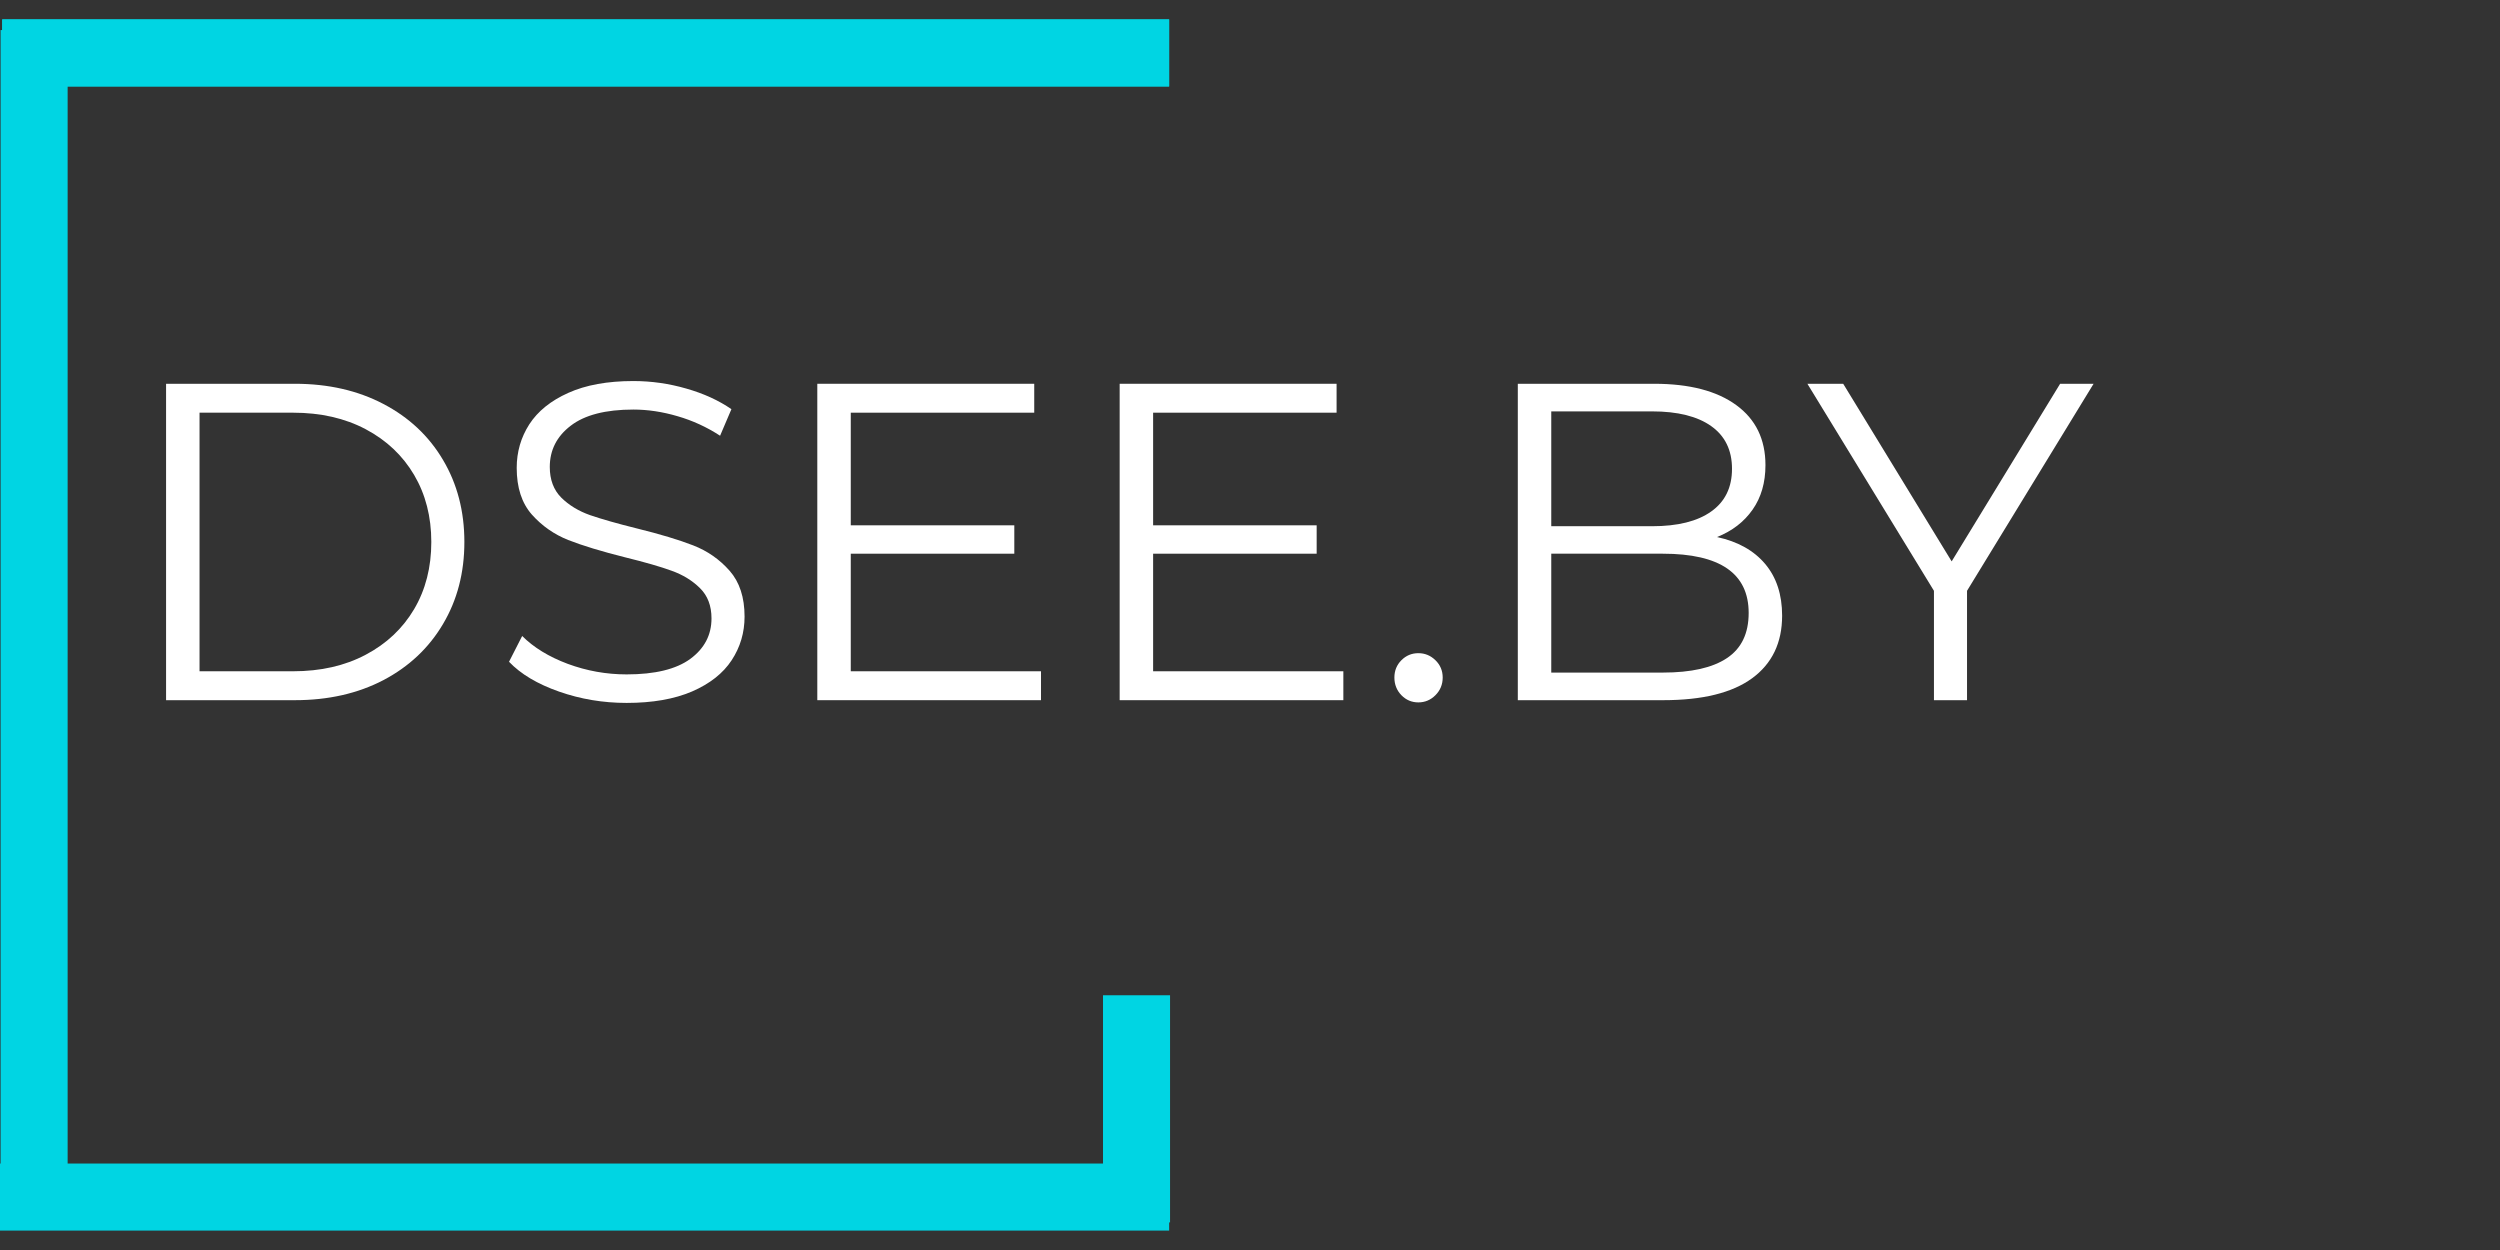 <?xml version="1.0" encoding="UTF-8"?> <svg xmlns="http://www.w3.org/2000/svg" xmlns:xlink="http://www.w3.org/1999/xlink" width="400" zoomAndPan="magnify" viewBox="0 0 300 150" height="200" preserveAspectRatio="xMidYMid meet" version="1.0"><rect x="0" y="0" width="300" height="150" fill="#333333" stroke="none"/><defs><g></g></defs><path stroke-linecap="butt" transform="matrix(1.341, 0, 0, 1.341, 0.264, 2.33)" fill="none" stroke-linejoin="miter" d="M 0.001 2.999 L 104.424 2.999 " stroke="#00d5e3" stroke-width="6" stroke-opacity="1" stroke-miterlimit="4"></path><path stroke-linecap="butt" transform="matrix(0, -1.341, 1.341, 0, 0.071, 143.644)" fill="none" stroke-linejoin="miter" d="M -0 3 L 104.426 3 " stroke="#00d5e3" stroke-width="6" stroke-opacity="1" stroke-miterlimit="4"></path><path stroke-linecap="butt" transform="matrix(0, 1.341, -1.341, 0, 140.405, 119.432)" fill="none" stroke-linejoin="miter" d="M 0.001 2.999 L 20.323 2.999 " stroke="#00d5e3" stroke-width="6" stroke-opacity="1" stroke-miterlimit="4"></path><g fill="#ffffff" fill-opacity="1"><g transform="translate(13.741, 84.022)"><g><path d="M 6.188 -37.969 L 21.641 -37.969 C 25.648 -37.969 29.191 -37.16 32.266 -35.547 C 35.336 -33.941 37.723 -31.703 39.422 -28.828 C 41.129 -25.953 41.984 -22.672 41.984 -18.984 C 41.984 -15.297 41.129 -12.016 39.422 -9.141 C 37.723 -6.266 35.336 -4.02 32.266 -2.406 C 29.191 -0.801 25.648 0 21.641 0 L 6.188 0 Z M 21.422 -3.469 C 24.742 -3.469 27.648 -4.129 30.141 -5.453 C 32.641 -6.773 34.578 -8.598 35.953 -10.922 C 37.328 -13.254 38.016 -15.941 38.016 -18.984 C 38.016 -22.016 37.328 -24.695 35.953 -27.031 C 34.578 -29.363 32.641 -31.191 30.141 -32.516 C 27.648 -33.836 24.742 -34.5 21.422 -34.5 L 10.203 -34.5 L 10.203 -3.469 Z M 21.422 -3.469 "></path></g></g></g><g fill="#ffffff" fill-opacity="1"><g transform="translate(58.536, 84.022)"><g><path d="M 16.656 0.328 C 13.832 0.328 11.129 -0.125 8.547 -1.031 C 5.961 -1.938 3.961 -3.129 2.547 -4.609 L 4.125 -7.703 C 5.5 -6.328 7.32 -5.211 9.594 -4.359 C 11.875 -3.516 14.227 -3.094 16.656 -3.094 C 20.051 -3.094 22.598 -3.711 24.297 -4.953 C 25.992 -6.203 26.844 -7.82 26.844 -9.812 C 26.844 -11.332 26.379 -12.547 25.453 -13.453 C 24.535 -14.359 23.406 -15.051 22.062 -15.531 C 20.727 -16.02 18.867 -16.555 16.484 -17.141 C 13.629 -17.859 11.352 -18.551 9.656 -19.219 C 7.957 -19.895 6.5 -20.914 5.281 -22.281 C 4.07 -23.656 3.469 -25.52 3.469 -27.875 C 3.469 -29.789 3.973 -31.535 4.984 -33.109 C 6.004 -34.68 7.562 -35.938 9.656 -36.875 C 11.75 -37.82 14.352 -38.297 17.469 -38.297 C 19.633 -38.297 21.754 -37.992 23.828 -37.391 C 25.91 -36.797 27.711 -35.973 29.234 -34.922 L 27.875 -31.734 C 26.281 -32.773 24.578 -33.555 22.766 -34.078 C 20.961 -34.609 19.195 -34.875 17.469 -34.875 C 14.133 -34.875 11.629 -34.227 9.953 -32.938 C 8.273 -31.656 7.438 -30.004 7.438 -27.984 C 7.438 -26.461 7.895 -25.238 8.812 -24.312 C 9.738 -23.395 10.895 -22.691 12.281 -22.203 C 13.676 -21.723 15.547 -21.191 17.891 -20.609 C 20.68 -19.922 22.93 -19.242 24.641 -18.578 C 26.359 -17.91 27.816 -16.895 29.016 -15.531 C 30.211 -14.176 30.812 -12.344 30.812 -10.031 C 30.812 -8.113 30.297 -6.367 29.266 -4.797 C 28.234 -3.223 26.648 -1.973 24.516 -1.047 C 22.379 -0.129 19.758 0.328 16.656 0.328 Z M 16.656 0.328 "></path></g></g></g><g fill="#ffffff" fill-opacity="1"><g transform="translate(91.889, 84.022)"><g><path d="M 33.031 -3.469 L 33.031 0 L 6.188 0 L 6.188 -37.969 L 32.219 -37.969 L 32.219 -34.5 L 10.203 -34.5 L 10.203 -20.984 L 29.828 -20.984 L 29.828 -17.578 L 10.203 -17.578 L 10.203 -3.469 Z M 33.031 -3.469 "></path></g></g></g><g fill="#ffffff" fill-opacity="1"><g transform="translate(128.171, 84.022)"><g><path d="M 33.031 -3.469 L 33.031 0 L 6.188 0 L 6.188 -37.969 L 32.219 -37.969 L 32.219 -34.5 L 10.203 -34.5 L 10.203 -20.984 L 29.828 -20.984 L 29.828 -17.578 L 10.203 -17.578 L 10.203 -3.469 Z M 33.031 -3.469 "></path></g></g></g><g fill="#ffffff" fill-opacity="1"><g transform="translate(164.452, 84.022)"><g><path d="M 5.75 0.266 C 4.957 0.266 4.281 -0.02 3.719 -0.594 C 3.156 -1.176 2.875 -1.883 2.875 -2.719 C 2.875 -3.539 3.156 -4.234 3.719 -4.797 C 4.281 -5.359 4.957 -5.641 5.75 -5.641 C 6.539 -5.641 7.223 -5.359 7.797 -4.797 C 8.379 -4.234 8.672 -3.539 8.672 -2.719 C 8.672 -1.883 8.379 -1.176 7.797 -0.594 C 7.223 -0.02 6.539 0.266 5.75 0.266 Z M 5.75 0.266 "></path></g></g></g><g fill="#ffffff" fill-opacity="1"><g transform="translate(175.949, 84.022)"><g><path d="M 30.094 -19.578 C 32.594 -19.035 34.52 -17.957 35.875 -16.344 C 37.227 -14.738 37.906 -12.672 37.906 -10.141 C 37.906 -6.891 36.703 -4.383 34.297 -2.625 C 31.898 -0.875 28.348 0 23.641 0 L 6.188 0 L 6.188 -37.969 L 22.562 -37.969 C 26.789 -37.969 30.07 -37.113 32.406 -35.406 C 34.738 -33.707 35.906 -31.305 35.906 -28.203 C 35.906 -26.109 35.391 -24.328 34.359 -22.859 C 33.328 -21.391 31.906 -20.297 30.094 -19.578 Z M 10.203 -34.656 L 10.203 -20.875 L 22.297 -20.875 C 25.367 -20.875 27.734 -21.461 29.391 -22.641 C 31.055 -23.816 31.891 -25.523 31.891 -27.766 C 31.891 -30.004 31.055 -31.711 29.391 -32.891 C 27.734 -34.066 25.367 -34.656 22.297 -34.656 Z M 23.594 -3.312 C 26.988 -3.312 29.551 -3.891 31.281 -5.047 C 33.02 -6.203 33.891 -8.008 33.891 -10.469 C 33.891 -15.207 30.457 -17.578 23.594 -17.578 L 10.203 -17.578 L 10.203 -3.312 Z M 23.594 -3.312 "></path></g></g></g><g fill="#ffffff" fill-opacity="1"><g transform="translate(216.84, 84.022)"><g><path d="M 19.203 -13.125 L 19.203 0 L 15.234 0 L 15.234 -13.125 L 0.047 -37.969 L 4.344 -37.969 L 17.359 -16.656 L 30.375 -37.969 L 34.391 -37.969 Z M 19.203 -13.125 "></path></g></g></g><path stroke-linecap="butt" transform="matrix(1.341, 0, 0, 1.341, 0.264, 2.33)" fill="none" stroke-linejoin="miter" d="M 0.001 2.999 L 104.424 2.999 " stroke="#00d5e3" stroke-width="6" stroke-opacity="1" stroke-miterlimit="4"></path><path stroke-linecap="butt" transform="matrix(1.341, 0, -0, 1.341, 0, 139.623)" fill="none" stroke-linejoin="miter" d="M -0 3.001 L 104.621 3.001 " stroke="#00d5e3" stroke-width="6" stroke-opacity="1" stroke-miterlimit="4"></path></svg> 